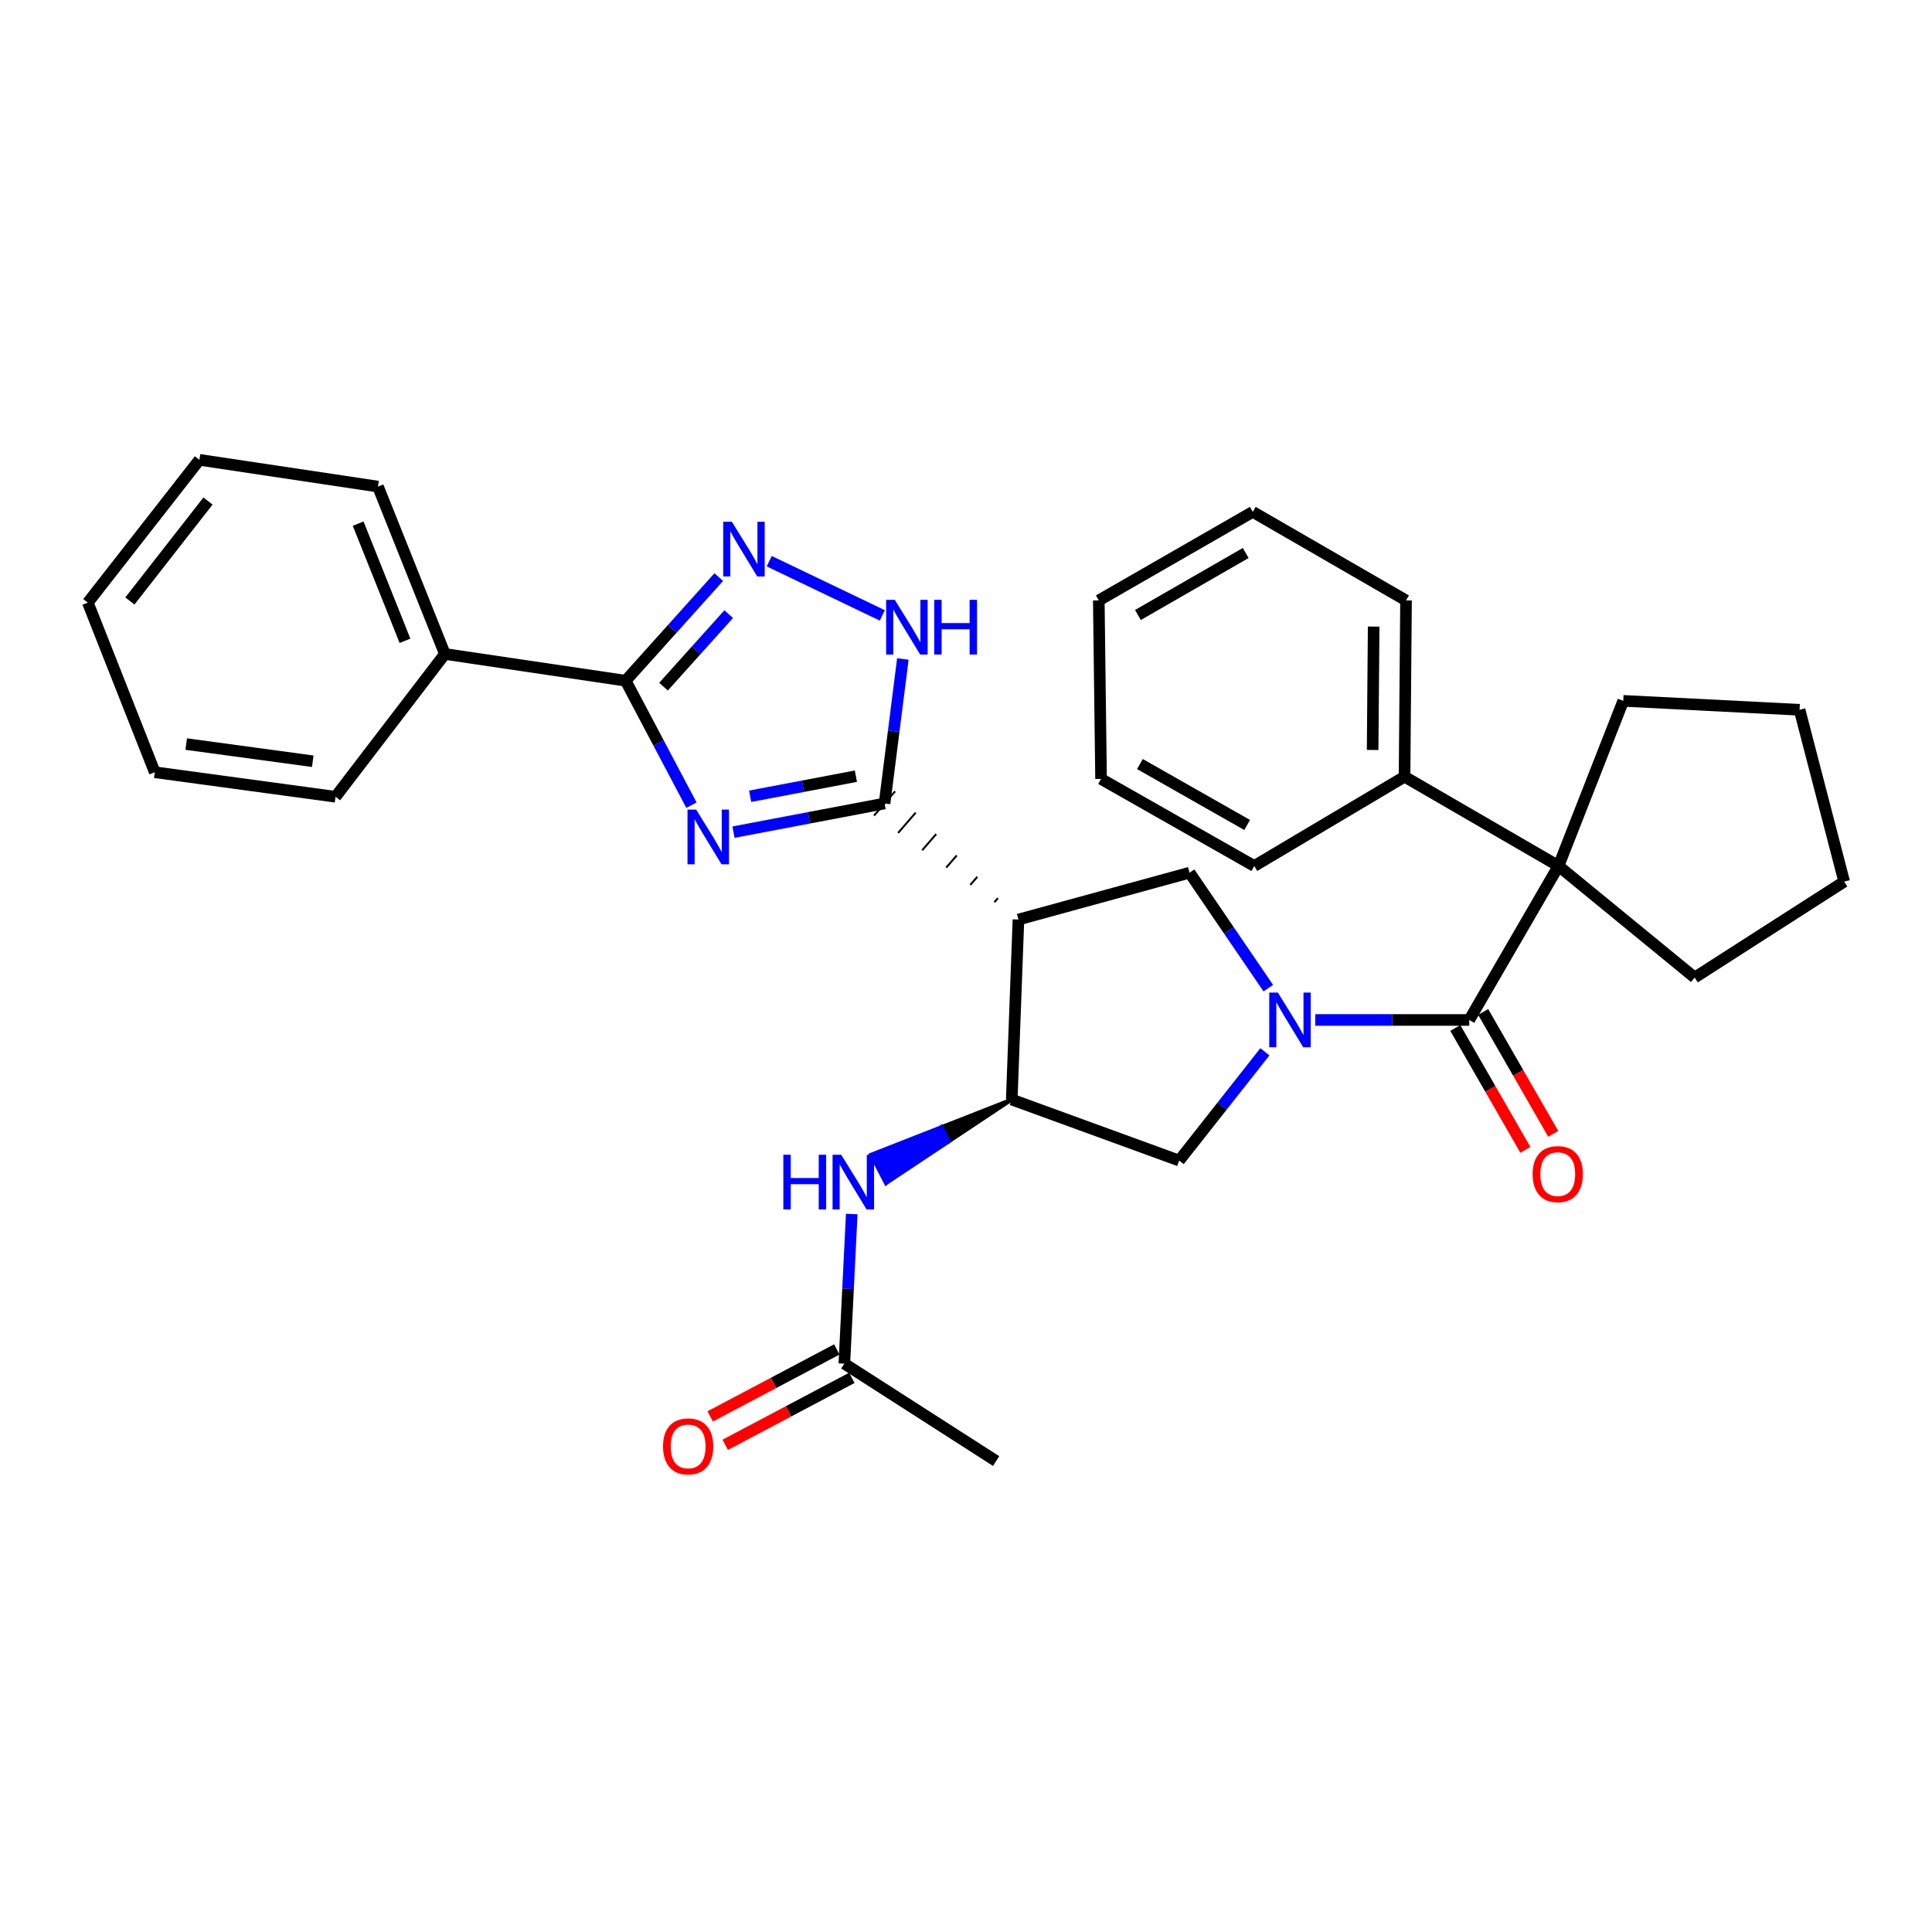 <?xml version='1.0' encoding='iso-8859-1'?>
<svg version='1.1' baseProfile='full'
              xmlns='http://www.w3.org/2000/svg'
                      xmlns:rdkit='http://www.rdkit.org/xml'
                      xmlns:xlink='http://www.w3.org/1999/xlink'
                  xml:space='preserve'
width='1000px' height='1000px' viewBox='0 0 1000 1000'>
<!-- END OF HEADER -->
<rect style='opacity:1.0;fill:#FFFFFF;stroke:none' width='1000' height='1000' x='0' y='0'> </rect>
<path class='bond-1' d='M 379.653,430.724 L 418.749,423.299' style='fill:none;fill-rule:evenodd;stroke:#0000FF;stroke-width:6px;stroke-linecap:butt;stroke-linejoin:miter;stroke-opacity:1' />
<path class='bond-1' d='M 418.749,423.299 L 457.844,415.874' style='fill:none;fill-rule:evenodd;stroke:#000000;stroke-width:6px;stroke-linecap:butt;stroke-linejoin:miter;stroke-opacity:1' />
<path class='bond-1' d='M 388.278,412.152 L 415.645,406.954' style='fill:none;fill-rule:evenodd;stroke:#0000FF;stroke-width:6px;stroke-linecap:butt;stroke-linejoin:miter;stroke-opacity:1' />
<path class='bond-1' d='M 415.645,406.954 L 443.011,401.757' style='fill:none;fill-rule:evenodd;stroke:#000000;stroke-width:6px;stroke-linecap:butt;stroke-linejoin:miter;stroke-opacity:1' />
<path class='bond-4' d='M 357.895,416.757 L 340.865,384.549' style='fill:none;fill-rule:evenodd;stroke:#0000FF;stroke-width:6px;stroke-linecap:butt;stroke-linejoin:miter;stroke-opacity:1' />
<path class='bond-4' d='M 340.865,384.549 L 323.835,352.34' style='fill:none;fill-rule:evenodd;stroke:#000000;stroke-width:6px;stroke-linecap:butt;stroke-linejoin:miter;stroke-opacity:1' />
<path class='bond-0' d='M 656.469,511.466 L 636.089,481.582' style='fill:none;fill-rule:evenodd;stroke:#0000FF;stroke-width:6px;stroke-linecap:butt;stroke-linejoin:miter;stroke-opacity:1' />
<path class='bond-0' d='M 636.089,481.582 L 615.709,451.699' style='fill:none;fill-rule:evenodd;stroke:#000000;stroke-width:6px;stroke-linecap:butt;stroke-linejoin:miter;stroke-opacity:1' />
<path class='bond-3' d='M 680.759,527.932 L 720.618,527.932' style='fill:none;fill-rule:evenodd;stroke:#0000FF;stroke-width:6px;stroke-linecap:butt;stroke-linejoin:miter;stroke-opacity:1' />
<path class='bond-3' d='M 720.618,527.932 L 760.477,527.932' style='fill:none;fill-rule:evenodd;stroke:#000000;stroke-width:6px;stroke-linecap:butt;stroke-linejoin:miter;stroke-opacity:1' />
<path class='bond-33' d='M 654.711,544.409 L 632.52,572.559' style='fill:none;fill-rule:evenodd;stroke:#0000FF;stroke-width:6px;stroke-linecap:butt;stroke-linejoin:miter;stroke-opacity:1' />
<path class='bond-33' d='M 632.52,572.559 L 610.33,600.709' style='fill:none;fill-rule:evenodd;stroke:#000000;stroke-width:6px;stroke-linecap:butt;stroke-linejoin:miter;stroke-opacity:1' />
<path class='bond-2' d='M 516.504,464.891 L 514.687,466.986' style='fill:none;fill-rule:evenodd;stroke:#000000;stroke-width:1.0px;stroke-linecap:butt;stroke-linejoin:miter;stroke-opacity:1' />
<path class='bond-2' d='M 505.861,453.831 L 502.229,458.021' style='fill:none;fill-rule:evenodd;stroke:#000000;stroke-width:1.0px;stroke-linecap:butt;stroke-linejoin:miter;stroke-opacity:1' />
<path class='bond-2' d='M 495.219,442.77 L 489.771,449.056' style='fill:none;fill-rule:evenodd;stroke:#000000;stroke-width:1.0px;stroke-linecap:butt;stroke-linejoin:miter;stroke-opacity:1' />
<path class='bond-2' d='M 484.577,431.71 L 477.312,440.09' style='fill:none;fill-rule:evenodd;stroke:#000000;stroke-width:1.0px;stroke-linecap:butt;stroke-linejoin:miter;stroke-opacity:1' />
<path class='bond-2' d='M 473.935,420.649 L 464.854,431.125' style='fill:none;fill-rule:evenodd;stroke:#000000;stroke-width:1.0px;stroke-linecap:butt;stroke-linejoin:miter;stroke-opacity:1' />
<path class='bond-2' d='M 463.293,409.589 L 452.395,422.16' style='fill:none;fill-rule:evenodd;stroke:#000000;stroke-width:1.0px;stroke-linecap:butt;stroke-linejoin:miter;stroke-opacity:1' />
<path class='bond-6' d='M 457.844,415.874 L 462.583,378.482' style='fill:none;fill-rule:evenodd;stroke:#000000;stroke-width:6px;stroke-linecap:butt;stroke-linejoin:miter;stroke-opacity:1' />
<path class='bond-6' d='M 462.583,378.482 L 467.321,341.09' style='fill:none;fill-rule:evenodd;stroke:#0000FF;stroke-width:6px;stroke-linecap:butt;stroke-linejoin:miter;stroke-opacity:1' />
<path class='bond-7' d='M 527.146,475.952 L 523.68,569.127' style='fill:none;fill-rule:evenodd;stroke:#000000;stroke-width:6px;stroke-linecap:butt;stroke-linejoin:miter;stroke-opacity:1' />
<path class='bond-8' d='M 527.146,475.952 L 615.709,451.699' style='fill:none;fill-rule:evenodd;stroke:#000000;stroke-width:6px;stroke-linecap:butt;stroke-linejoin:miter;stroke-opacity:1' />
<path class='bond-9' d='M 760.477,527.932 L 806.69,448.233' style='fill:none;fill-rule:evenodd;stroke:#000000;stroke-width:6px;stroke-linecap:butt;stroke-linejoin:miter;stroke-opacity:1' />
<path class='bond-13' d='M 753.265,532.078 L 771.397,563.623' style='fill:none;fill-rule:evenodd;stroke:#000000;stroke-width:6px;stroke-linecap:butt;stroke-linejoin:miter;stroke-opacity:1' />
<path class='bond-13' d='M 771.397,563.623 L 789.529,595.168' style='fill:none;fill-rule:evenodd;stroke:#FF0000;stroke-width:6px;stroke-linecap:butt;stroke-linejoin:miter;stroke-opacity:1' />
<path class='bond-13' d='M 767.689,523.787 L 785.821,555.332' style='fill:none;fill-rule:evenodd;stroke:#000000;stroke-width:6px;stroke-linecap:butt;stroke-linejoin:miter;stroke-opacity:1' />
<path class='bond-13' d='M 785.821,555.332 L 803.953,586.877' style='fill:none;fill-rule:evenodd;stroke:#FF0000;stroke-width:6px;stroke-linecap:butt;stroke-linejoin:miter;stroke-opacity:1' />
<path class='bond-5' d='M 323.835,352.34 L 347.936,325.521' style='fill:none;fill-rule:evenodd;stroke:#000000;stroke-width:6px;stroke-linecap:butt;stroke-linejoin:miter;stroke-opacity:1' />
<path class='bond-5' d='M 347.936,325.521 L 372.037,298.703' style='fill:none;fill-rule:evenodd;stroke:#0000FF;stroke-width:6px;stroke-linecap:butt;stroke-linejoin:miter;stroke-opacity:1' />
<path class='bond-5' d='M 343.439,355.415 L 360.31,336.642' style='fill:none;fill-rule:evenodd;stroke:#000000;stroke-width:6px;stroke-linecap:butt;stroke-linejoin:miter;stroke-opacity:1' />
<path class='bond-5' d='M 360.31,336.642 L 377.181,317.869' style='fill:none;fill-rule:evenodd;stroke:#0000FF;stroke-width:6px;stroke-linecap:butt;stroke-linejoin:miter;stroke-opacity:1' />
<path class='bond-14' d='M 323.835,352.34 L 230.271,338.495' style='fill:none;fill-rule:evenodd;stroke:#000000;stroke-width:6px;stroke-linecap:butt;stroke-linejoin:miter;stroke-opacity:1' />
<path class='bond-32' d='M 398.146,290.472 L 456.691,318.535' style='fill:none;fill-rule:evenodd;stroke:#0000FF;stroke-width:6px;stroke-linecap:butt;stroke-linejoin:miter;stroke-opacity:1' />
<path class='bond-10' d='M 523.68,569.127 L 610.33,600.709' style='fill:none;fill-rule:evenodd;stroke:#000000;stroke-width:6px;stroke-linecap:butt;stroke-linejoin:miter;stroke-opacity:1' />
<path class='bond-11' d='M 523.68,569.127 L 487.283,583.403 L 491.127,590.78 Z' style='fill:#000000;fill-rule:evenodd;fill-opacity:1;stroke:#000000;stroke-width:2px;stroke-linecap:butt;stroke-linejoin:miter;stroke-opacity:1;' />
<path class='bond-11' d='M 487.283,583.403 L 458.574,612.432 L 450.886,597.678 Z' style='fill:#0000FF;fill-rule:evenodd;fill-opacity:1;stroke:#0000FF;stroke-width:2px;stroke-linecap:butt;stroke-linejoin:miter;stroke-opacity:1;' />
<path class='bond-11' d='M 487.283,583.403 L 491.127,590.78 L 458.574,612.432 Z' style='fill:#0000FF;fill-rule:evenodd;fill-opacity:1;stroke:#0000FF;stroke-width:2px;stroke-linecap:butt;stroke-linejoin:miter;stroke-opacity:1;' />
<path class='bond-15' d='M 806.69,448.233 L 726.991,402.01' style='fill:none;fill-rule:evenodd;stroke:#000000;stroke-width:6px;stroke-linecap:butt;stroke-linejoin:miter;stroke-opacity:1' />
<path class='bond-17' d='M 806.69,448.233 L 840.195,362.757' style='fill:none;fill-rule:evenodd;stroke:#000000;stroke-width:6px;stroke-linecap:butt;stroke-linejoin:miter;stroke-opacity:1' />
<path class='bond-18' d='M 806.69,448.233 L 877.157,505.972' style='fill:none;fill-rule:evenodd;stroke:#000000;stroke-width:6px;stroke-linecap:butt;stroke-linejoin:miter;stroke-opacity:1' />
<path class='bond-12' d='M 440.862,628.368 L 438.946,667.092' style='fill:none;fill-rule:evenodd;stroke:#0000FF;stroke-width:6px;stroke-linecap:butt;stroke-linejoin:miter;stroke-opacity:1' />
<path class='bond-12' d='M 438.946,667.092 L 437.03,705.817' style='fill:none;fill-rule:evenodd;stroke:#000000;stroke-width:6px;stroke-linecap:butt;stroke-linejoin:miter;stroke-opacity:1' />
<path class='bond-16' d='M 433.141,698.464 L 400.361,715.8' style='fill:none;fill-rule:evenodd;stroke:#000000;stroke-width:6px;stroke-linecap:butt;stroke-linejoin:miter;stroke-opacity:1' />
<path class='bond-16' d='M 400.361,715.8 L 367.581,733.136' style='fill:none;fill-rule:evenodd;stroke:#FF0000;stroke-width:6px;stroke-linecap:butt;stroke-linejoin:miter;stroke-opacity:1' />
<path class='bond-16' d='M 440.919,713.17 L 408.139,730.506' style='fill:none;fill-rule:evenodd;stroke:#000000;stroke-width:6px;stroke-linecap:butt;stroke-linejoin:miter;stroke-opacity:1' />
<path class='bond-16' d='M 408.139,730.506 L 375.359,747.842' style='fill:none;fill-rule:evenodd;stroke:#FF0000;stroke-width:6px;stroke-linecap:butt;stroke-linejoin:miter;stroke-opacity:1' />
<path class='bond-19' d='M 437.03,705.817 L 515.592,756.245' style='fill:none;fill-rule:evenodd;stroke:#000000;stroke-width:6px;stroke-linecap:butt;stroke-linejoin:miter;stroke-opacity:1' />
<path class='bond-22' d='M 230.271,338.495 L 195.63,251.854' style='fill:none;fill-rule:evenodd;stroke:#000000;stroke-width:6px;stroke-linecap:butt;stroke-linejoin:miter;stroke-opacity:1' />
<path class='bond-22' d='M 209.627,331.675 L 185.378,271.026' style='fill:none;fill-rule:evenodd;stroke:#000000;stroke-width:6px;stroke-linecap:butt;stroke-linejoin:miter;stroke-opacity:1' />
<path class='bond-23' d='M 230.271,338.495 L 173.678,412.408' style='fill:none;fill-rule:evenodd;stroke:#000000;stroke-width:6px;stroke-linecap:butt;stroke-linejoin:miter;stroke-opacity:1' />
<path class='bond-20' d='M 726.991,402.01 L 727.758,310.776' style='fill:none;fill-rule:evenodd;stroke:#000000;stroke-width:6px;stroke-linecap:butt;stroke-linejoin:miter;stroke-opacity:1' />
<path class='bond-20' d='M 710.47,388.185 L 711.007,324.321' style='fill:none;fill-rule:evenodd;stroke:#000000;stroke-width:6px;stroke-linecap:butt;stroke-linejoin:miter;stroke-opacity:1' />
<path class='bond-21' d='M 726.991,402.01 L 649.204,448.233' style='fill:none;fill-rule:evenodd;stroke:#000000;stroke-width:6px;stroke-linecap:butt;stroke-linejoin:miter;stroke-opacity:1' />
<path class='bond-24' d='M 840.195,362.757 L 931.448,367.387' style='fill:none;fill-rule:evenodd;stroke:#000000;stroke-width:6px;stroke-linecap:butt;stroke-linejoin:miter;stroke-opacity:1' />
<path class='bond-25' d='M 877.157,505.972 L 954.545,456.32' style='fill:none;fill-rule:evenodd;stroke:#000000;stroke-width:6px;stroke-linecap:butt;stroke-linejoin:miter;stroke-opacity:1' />
<path class='bond-29' d='M 727.758,310.776 L 648.437,264.941' style='fill:none;fill-rule:evenodd;stroke:#000000;stroke-width:6px;stroke-linecap:butt;stroke-linejoin:miter;stroke-opacity:1' />
<path class='bond-28' d='M 649.204,448.233 L 569.902,403.175' style='fill:none;fill-rule:evenodd;stroke:#000000;stroke-width:6px;stroke-linecap:butt;stroke-linejoin:miter;stroke-opacity:1' />
<path class='bond-28' d='M 645.528,427.009 L 590.016,395.469' style='fill:none;fill-rule:evenodd;stroke:#000000;stroke-width:6px;stroke-linecap:butt;stroke-linejoin:miter;stroke-opacity:1' />
<path class='bond-27' d='M 195.63,251.854 L 103.212,238.008' style='fill:none;fill-rule:evenodd;stroke:#000000;stroke-width:6px;stroke-linecap:butt;stroke-linejoin:miter;stroke-opacity:1' />
<path class='bond-26' d='M 173.678,412.408 L 80.115,399.709' style='fill:none;fill-rule:evenodd;stroke:#000000;stroke-width:6px;stroke-linecap:butt;stroke-linejoin:miter;stroke-opacity:1' />
<path class='bond-26' d='M 161.881,394.018 L 96.387,385.128' style='fill:none;fill-rule:evenodd;stroke:#000000;stroke-width:6px;stroke-linecap:butt;stroke-linejoin:miter;stroke-opacity:1' />
<path class='bond-35' d='M 931.448,367.387 L 954.545,456.32' style='fill:none;fill-rule:evenodd;stroke:#000000;stroke-width:6px;stroke-linecap:butt;stroke-linejoin:miter;stroke-opacity:1' />
<path class='bond-30' d='M 80.115,399.709 L 45.455,311.913' style='fill:none;fill-rule:evenodd;stroke:#000000;stroke-width:6px;stroke-linecap:butt;stroke-linejoin:miter;stroke-opacity:1' />
<path class='bond-34' d='M 103.212,238.008 L 45.455,311.913' style='fill:none;fill-rule:evenodd;stroke:#000000;stroke-width:6px;stroke-linecap:butt;stroke-linejoin:miter;stroke-opacity:1' />
<path class='bond-34' d='M 107.657,259.338 L 67.227,311.072' style='fill:none;fill-rule:evenodd;stroke:#000000;stroke-width:6px;stroke-linecap:butt;stroke-linejoin:miter;stroke-opacity:1' />
<path class='bond-31' d='M 569.902,403.175 L 568.738,310.776' style='fill:none;fill-rule:evenodd;stroke:#000000;stroke-width:6px;stroke-linecap:butt;stroke-linejoin:miter;stroke-opacity:1' />
<path class='bond-36' d='M 648.437,264.941 L 568.738,310.776' style='fill:none;fill-rule:evenodd;stroke:#000000;stroke-width:6px;stroke-linecap:butt;stroke-linejoin:miter;stroke-opacity:1' />
<path class='bond-36' d='M 644.776,286.239 L 588.987,318.323' style='fill:none;fill-rule:evenodd;stroke:#000000;stroke-width:6px;stroke-linecap:butt;stroke-linejoin:miter;stroke-opacity:1' />
<path  class='atom-0' d='M 360.331 419.044
L 369.611 434.044
Q 370.531 435.524, 372.011 438.204
Q 373.491 440.884, 373.571 441.044
L 373.571 419.044
L 377.331 419.044
L 377.331 447.364
L 373.451 447.364
L 363.491 430.964
Q 362.331 429.044, 361.091 426.844
Q 359.891 424.644, 359.531 423.964
L 359.531 447.364
L 355.851 447.364
L 355.851 419.044
L 360.331 419.044
' fill='#0000FF'/>
<path  class='atom-1' d='M 661.439 513.772
L 670.719 528.772
Q 671.639 530.252, 673.119 532.932
Q 674.599 535.612, 674.679 535.772
L 674.679 513.772
L 678.439 513.772
L 678.439 542.092
L 674.559 542.092
L 664.599 525.692
Q 663.439 523.772, 662.199 521.572
Q 660.999 519.372, 660.639 518.692
L 660.639 542.092
L 656.959 542.092
L 656.959 513.772
L 661.439 513.772
' fill='#0000FF'/>
<path  class='atom-6' d='M 378.807 270.043
L 388.087 285.043
Q 389.007 286.523, 390.487 289.203
Q 391.967 291.883, 392.047 292.043
L 392.047 270.043
L 395.807 270.043
L 395.807 298.363
L 391.927 298.363
L 381.967 281.963
Q 380.807 280.043, 379.567 277.843
Q 378.367 275.643, 378.007 274.963
L 378.007 298.363
L 374.327 298.363
L 374.327 270.043
L 378.807 270.043
' fill='#0000FF'/>
<path  class='atom-7' d='M 463.147 310.471
L 472.427 325.471
Q 473.347 326.951, 474.827 329.631
Q 476.307 332.311, 476.387 332.471
L 476.387 310.471
L 480.147 310.471
L 480.147 338.791
L 476.267 338.791
L 466.307 322.391
Q 465.147 320.471, 463.907 318.271
Q 462.707 316.071, 462.347 315.391
L 462.347 338.791
L 458.667 338.791
L 458.667 310.471
L 463.147 310.471
' fill='#0000FF'/>
<path  class='atom-7' d='M 483.547 310.471
L 487.387 310.471
L 487.387 322.511
L 501.867 322.511
L 501.867 310.471
L 505.707 310.471
L 505.707 338.791
L 501.867 338.791
L 501.867 325.711
L 487.387 325.711
L 487.387 338.791
L 483.547 338.791
L 483.547 310.471
' fill='#0000FF'/>
<path  class='atom-12' d='M 405.459 597.696
L 409.299 597.696
L 409.299 609.736
L 423.779 609.736
L 423.779 597.696
L 427.619 597.696
L 427.619 626.016
L 423.779 626.016
L 423.779 612.936
L 409.299 612.936
L 409.299 626.016
L 405.459 626.016
L 405.459 597.696
' fill='#0000FF'/>
<path  class='atom-12' d='M 435.419 597.696
L 444.699 612.696
Q 445.619 614.176, 447.099 616.856
Q 448.579 619.536, 448.659 619.696
L 448.659 597.696
L 452.419 597.696
L 452.419 626.016
L 448.539 626.016
L 438.579 609.616
Q 437.419 607.696, 436.179 605.496
Q 434.979 603.296, 434.619 602.616
L 434.619 626.016
L 430.939 626.016
L 430.939 597.696
L 435.419 597.696
' fill='#0000FF'/>
<path  class='atom-14' d='M 793.293 607.721
Q 793.293 600.921, 796.653 597.121
Q 800.013 593.321, 806.293 593.321
Q 812.573 593.321, 815.933 597.121
Q 819.293 600.921, 819.293 607.721
Q 819.293 614.601, 815.893 618.521
Q 812.493 622.401, 806.293 622.401
Q 800.053 622.401, 796.653 618.521
Q 793.293 614.641, 793.293 607.721
M 806.293 619.201
Q 810.613 619.201, 812.933 616.321
Q 815.293 613.401, 815.293 607.721
Q 815.293 602.161, 812.933 599.361
Q 810.613 596.521, 806.293 596.521
Q 801.973 596.521, 799.613 599.321
Q 797.293 602.121, 797.293 607.721
Q 797.293 613.441, 799.613 616.321
Q 801.973 619.201, 806.293 619.201
' fill='#FF0000'/>
<path  class='atom-17' d='M 343.184 748.654
Q 343.184 741.854, 346.544 738.054
Q 349.904 734.254, 356.184 734.254
Q 362.464 734.254, 365.824 738.054
Q 369.184 741.854, 369.184 748.654
Q 369.184 755.534, 365.784 759.454
Q 362.384 763.334, 356.184 763.334
Q 349.944 763.334, 346.544 759.454
Q 343.184 755.574, 343.184 748.654
M 356.184 760.134
Q 360.504 760.134, 362.824 757.254
Q 365.184 754.334, 365.184 748.654
Q 365.184 743.094, 362.824 740.294
Q 360.504 737.454, 356.184 737.454
Q 351.864 737.454, 349.504 740.254
Q 347.184 743.054, 347.184 748.654
Q 347.184 754.374, 349.504 757.254
Q 351.864 760.134, 356.184 760.134
' fill='#FF0000'/>
</svg>
